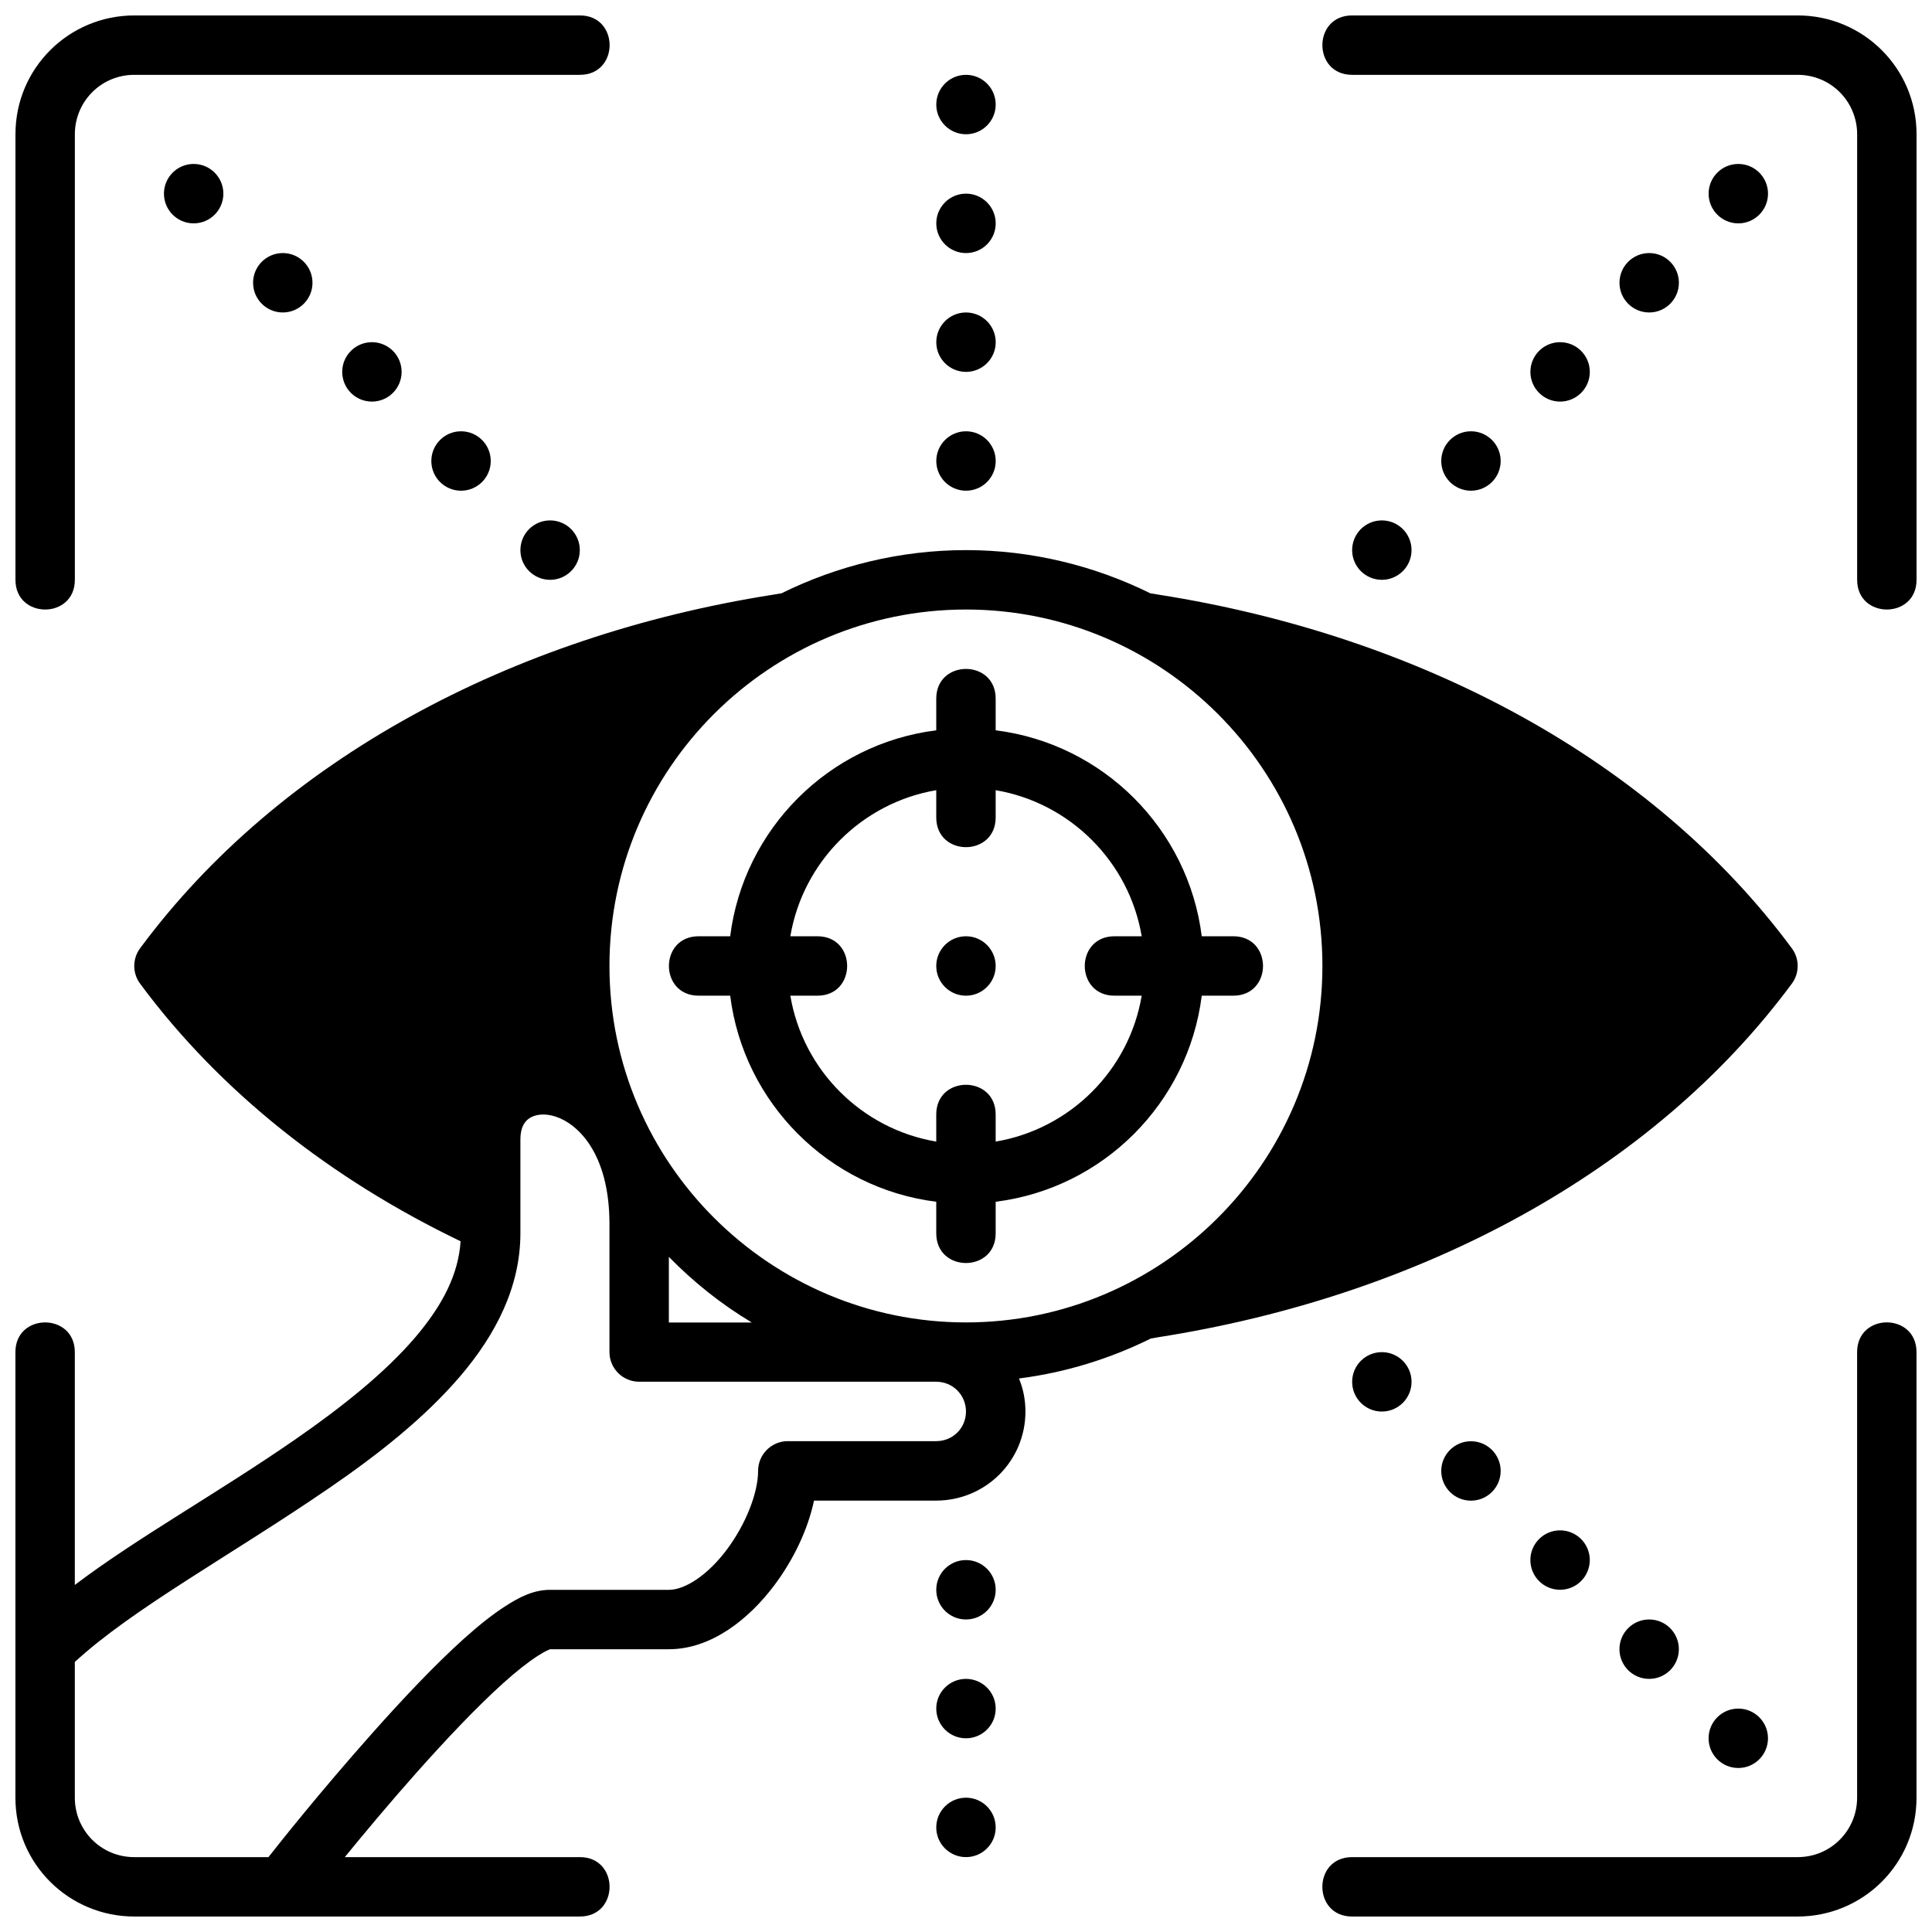 <?xml version="1.0" encoding="UTF-8"?>
<!-- Uploaded to: ICON Repo, www.iconrepo.com, Generator: ICON Repo Mixer Tools -->
<svg width="800px" height="800px" version="1.1" viewBox="144 144 512 512" xmlns="http://www.w3.org/2000/svg">
 <defs>
  <clipPath id="a">
   <path d="m148.09 148.09h503.81v503.81h-503.81z"/>
  </clipPath>
 </defs>
 <g clip-path="url(#a)">
  <path d="m179.6 148.09c-17.309 0-31.504 13.934-31.504 31.488v118.08c0 10.496 15.742 10.496 15.742 0v-118.08c0-8.613 6.902-15.746 15.762-15.746h118.08c10.5 0 10.5-15.742 0-15.742zm322.72 0c-10.5 0-10.5 15.742 0 15.742h118.08c8.859 0 15.762 7.133 15.762 15.746v118.08c0 10.496 15.742 10.496 15.742 0v-118.08c0-17.555-14.195-31.488-31.504-31.488zm-102.32 15.742c-4.348 0-7.875 3.527-7.875 7.875 0 4.348 3.527 7.871 7.875 7.871s7.871-3.523 7.871-7.871c0-4.348-3.523-7.875-7.871-7.875zm-204.68 23.617c-4.348 0-7.871 3.523-7.871 7.871 0 4.348 3.523 7.875 7.871 7.875 4.348 0 7.875-3.527 7.875-7.875 0-4.348-3.527-7.871-7.875-7.871zm409.35 0c-4.348 0-7.871 3.523-7.871 7.871 0 4.348 3.523 7.875 7.871 7.875s7.871-3.527 7.871-7.875c0-4.348-3.523-7.871-7.871-7.871zm-204.67 7.871c-4.348 0-7.875 3.527-7.875 7.875 0 4.348 3.527 7.871 7.875 7.871s7.871-3.523 7.871-7.871c0-4.348-3.523-7.875-7.871-7.875zm-181.06 15.746c-4.348 0-7.871 3.523-7.871 7.871s3.523 7.871 7.871 7.871 7.871-3.523 7.871-7.871-3.523-7.871-7.871-7.871zm362.11 0c-4.348 0-7.871 3.523-7.871 7.871s3.523 7.871 7.871 7.871c4.348 0 7.871-3.523 7.871-7.871s-3.523-7.871-7.871-7.871zm-181.05 15.742c-4.348 0-7.875 3.527-7.875 7.875s3.527 7.871 7.875 7.871 7.871-3.523 7.871-7.871-3.523-7.875-7.871-7.875zm-157.44 7.875c-4.348 0-7.871 3.523-7.871 7.871s3.523 7.871 7.871 7.871 7.871-3.523 7.871-7.871-3.523-7.871-7.871-7.871zm314.88 0c-4.348 0-7.871 3.523-7.871 7.871s3.523 7.871 7.871 7.871 7.875-3.523 7.875-7.871-3.527-7.871-7.875-7.871zm-291.26 23.613c-4.348 0-7.875 3.527-7.875 7.875 0 4.348 3.527 7.871 7.875 7.871 4.348 0 7.871-3.523 7.871-7.871 0-4.348-3.523-7.875-7.871-7.875zm133.82 0c-4.348 0-7.875 3.527-7.875 7.875 0 4.348 3.527 7.871 7.875 7.871s7.871-3.523 7.871-7.871c0-4.348-3.523-7.875-7.871-7.875zm133.82 0c-4.348 0-7.875 3.527-7.875 7.875 0 4.348 3.527 7.871 7.875 7.871 4.348 0 7.871-3.523 7.871-7.871 0-4.348-3.523-7.875-7.871-7.875zm-244.04 23.617c-4.348 0-7.871 3.523-7.871 7.871 0 4.348 3.523 7.875 7.871 7.875 4.348 0 7.875-3.527 7.875-7.875 0-4.348-3.527-7.871-7.875-7.871zm220.42 0c-4.348 0-7.871 3.523-7.871 7.871 0 4.348 3.523 7.875 7.871 7.875 4.348 0 7.871-3.527 7.871-7.875 0-4.348-3.523-7.871-7.871-7.871zm-110.21 7.871c-17.508 0.004-34.191 4.188-48.879 11.441l-2.273 0.383c-69.391 10.922-130.82 43.844-167.7 93.68-2.082 2.793-2.082 6.617 0 9.41 21.215 28.668 50.621 51.758 84.918 68.25-0.555 8.695-4.727 16.926-12.039 25.492-7.863 9.211-19.148 18.281-31.672 26.953-20.809 14.406-41.945 26.082-58.52 38.637v-61.699c0-10.5-15.742-10.5-15.742 0v118.08c0 17.555 14.195 31.488 31.504 31.488h118.08c10.5 0 10.5-15.742 0-15.742h-62.297c5.203-6.363 11.789-14.262 18.941-22.309 7.762-8.734 16.023-17.477 23.016-23.77 3.496-3.148 6.68-5.644 9.117-7.211 2.441-1.57 2.828-1.52 3.305-1.801h31.504c11.195 0 21.168-7.91 27.953-16.957 5.027-6.703 8.863-14.652 10.516-22.434h32.367c13.074 0 23.66-10.5 23.66-23.602 0-3.144-0.59-6.027-1.707-8.762 12.395-1.57 24.211-5.277 34.949-10.594l1.969-0.34c69.477-10.887 130.96-43.793 167.88-93.68 2.082-2.793 2.082-6.617 0-9.41-36.875-49.836-98.309-82.758-167.7-93.68l-2.309-0.383c-14.68-7.254-31.34-11.441-48.844-11.441zm0 15.746c51.957 0 94.461 42.199 94.461 94.465 0 52.262-42.633 94.461-94.461 94.461-51.832 0-94.48-42.199-94.48-94.461 0-52.266 42.523-94.465 94.48-94.465zm0 15.742c-3.938 0-7.875 2.621-7.875 7.871v8.398c-28.508 3.566-51.051 26.168-54.609 54.578h-8.367c-10.496 0-10.496 15.746 0 15.746h8.367c3.555 28.414 26.09 51.043 54.609 54.613v8.363c0 10.496 15.746 10.496 15.746 0v-8.363c28.527-3.562 51.055-26.195 54.613-54.613h8.363c10.496 0 10.496-15.746 0-15.746h-8.363c-3.562-28.418-26.098-51.02-54.613-54.578v-8.398c0-5.246-3.938-7.871-7.871-7.871zm-7.875 32.137v7.223c0 10.5 15.746 10.5 15.746 0v-7.223c19.664 3.328 35.359 18.902 38.699 38.711h-7.211c-10.5 0-10.5 15.746 0 15.746h7.211c-3.332 19.812-19 35.344-38.699 38.668v-7.18c0-10.5-15.746-10.5-15.746 0v7.18c-19.699-3.324-35.336-18.855-38.668-38.668h7.18c10.5 0 10.5-15.746 0-15.746h-7.18c3.34-19.805 19.012-35.379 38.668-38.711zm7.875 38.711c-4.348 0-7.875 3.527-7.875 7.875s3.527 7.871 7.875 7.871 7.871-3.523 7.871-7.871-3.523-7.875-7.871-7.875zm-112.76 47.266c1.16-0.09 2.527 0.027 4.043 0.535 5.812 1.91 14.238 9.68 14.238 28.477v33.934c0.016 4.348 3.555 7.856 7.902 7.84h78.676c4.496 0 7.902 3.59 7.902 7.902s-3.406 7.844-7.902 7.844h-39.348c-4.348 0.016-7.856 3.566-7.84 7.918 0 5.801-3.281 14.152-8.305 20.848-5.019 6.695-11.008 10.641-15.344 10.641h-31.504c-4.426 0-8.203 1.996-11.793 4.305-3.586 2.305-7.262 5.266-11.145 8.762-7.769 6.992-16.25 16.023-24.23 25-13.797 15.52-24.371 28.863-27.445 32.766h-35.547c-8.859 0-15.762-7.133-15.762-15.746v-35.977c15.441-14.223 41.426-28.266 67.469-46.125 13.098-8.984 25.344-18.68 34.699-29.645 9.359-10.961 15.914-23.625 15.914-37.836v-24.754c0-3.719 1.395-5.109 2.508-5.812 0.703-0.441 1.652-0.777 2.812-0.875zm34.023 37.699c6.582 6.719 13.867 12.535 21.988 17.402h-21.988zm322.77 17.359c-3.938 0-7.871 2.637-7.871 7.887v118.08c0 8.613-6.902 15.746-15.762 15.746h-118.08c-10.5 0-10.5 15.742 0 15.742h118.08c17.309 0 31.504-13.934 31.504-31.488v-118.08c0-5.25-3.934-7.887-7.871-7.887zm-133.82 7.887c-4.348 0-7.871 3.523-7.871 7.871 0 4.348 3.523 7.871 7.871 7.871 4.348 0 7.871-3.523 7.871-7.871 0-4.348-3.523-7.871-7.871-7.871zm23.617 23.613c-4.348 0-7.875 3.527-7.875 7.875 0 4.348 3.527 7.871 7.875 7.871 4.348 0 7.871-3.523 7.871-7.871 0-4.348-3.523-7.875-7.871-7.875zm23.613 23.617c-4.348 0-7.871 3.523-7.871 7.871s3.523 7.875 7.871 7.875 7.875-3.527 7.875-7.875-3.527-7.871-7.875-7.871zm-157.44 7.871c-4.348 0-7.875 3.527-7.875 7.875s3.527 7.871 7.875 7.871 7.871-3.523 7.871-7.871-3.523-7.875-7.871-7.875zm181.05 15.746c-4.348 0-7.871 3.523-7.871 7.871 0 4.348 3.523 7.871 7.871 7.871 4.348 0 7.871-3.523 7.871-7.871 0-4.348-3.523-7.871-7.871-7.871zm-181.05 15.742c-4.348 0-7.875 3.527-7.875 7.875 0 4.348 3.527 7.871 7.875 7.871s7.871-3.523 7.871-7.871c0-4.348-3.523-7.875-7.871-7.875zm204.67 7.875c-4.348 0-7.871 3.523-7.871 7.871s3.523 7.871 7.871 7.871 7.871-3.523 7.871-7.871-3.523-7.871-7.871-7.871zm-204.67 23.613c-4.348 0-7.875 3.527-7.875 7.875 0 4.348 3.527 7.871 7.875 7.871s7.871-3.523 7.871-7.871c0-4.348-3.523-7.875-7.871-7.875z"/>
 </g>
</svg>